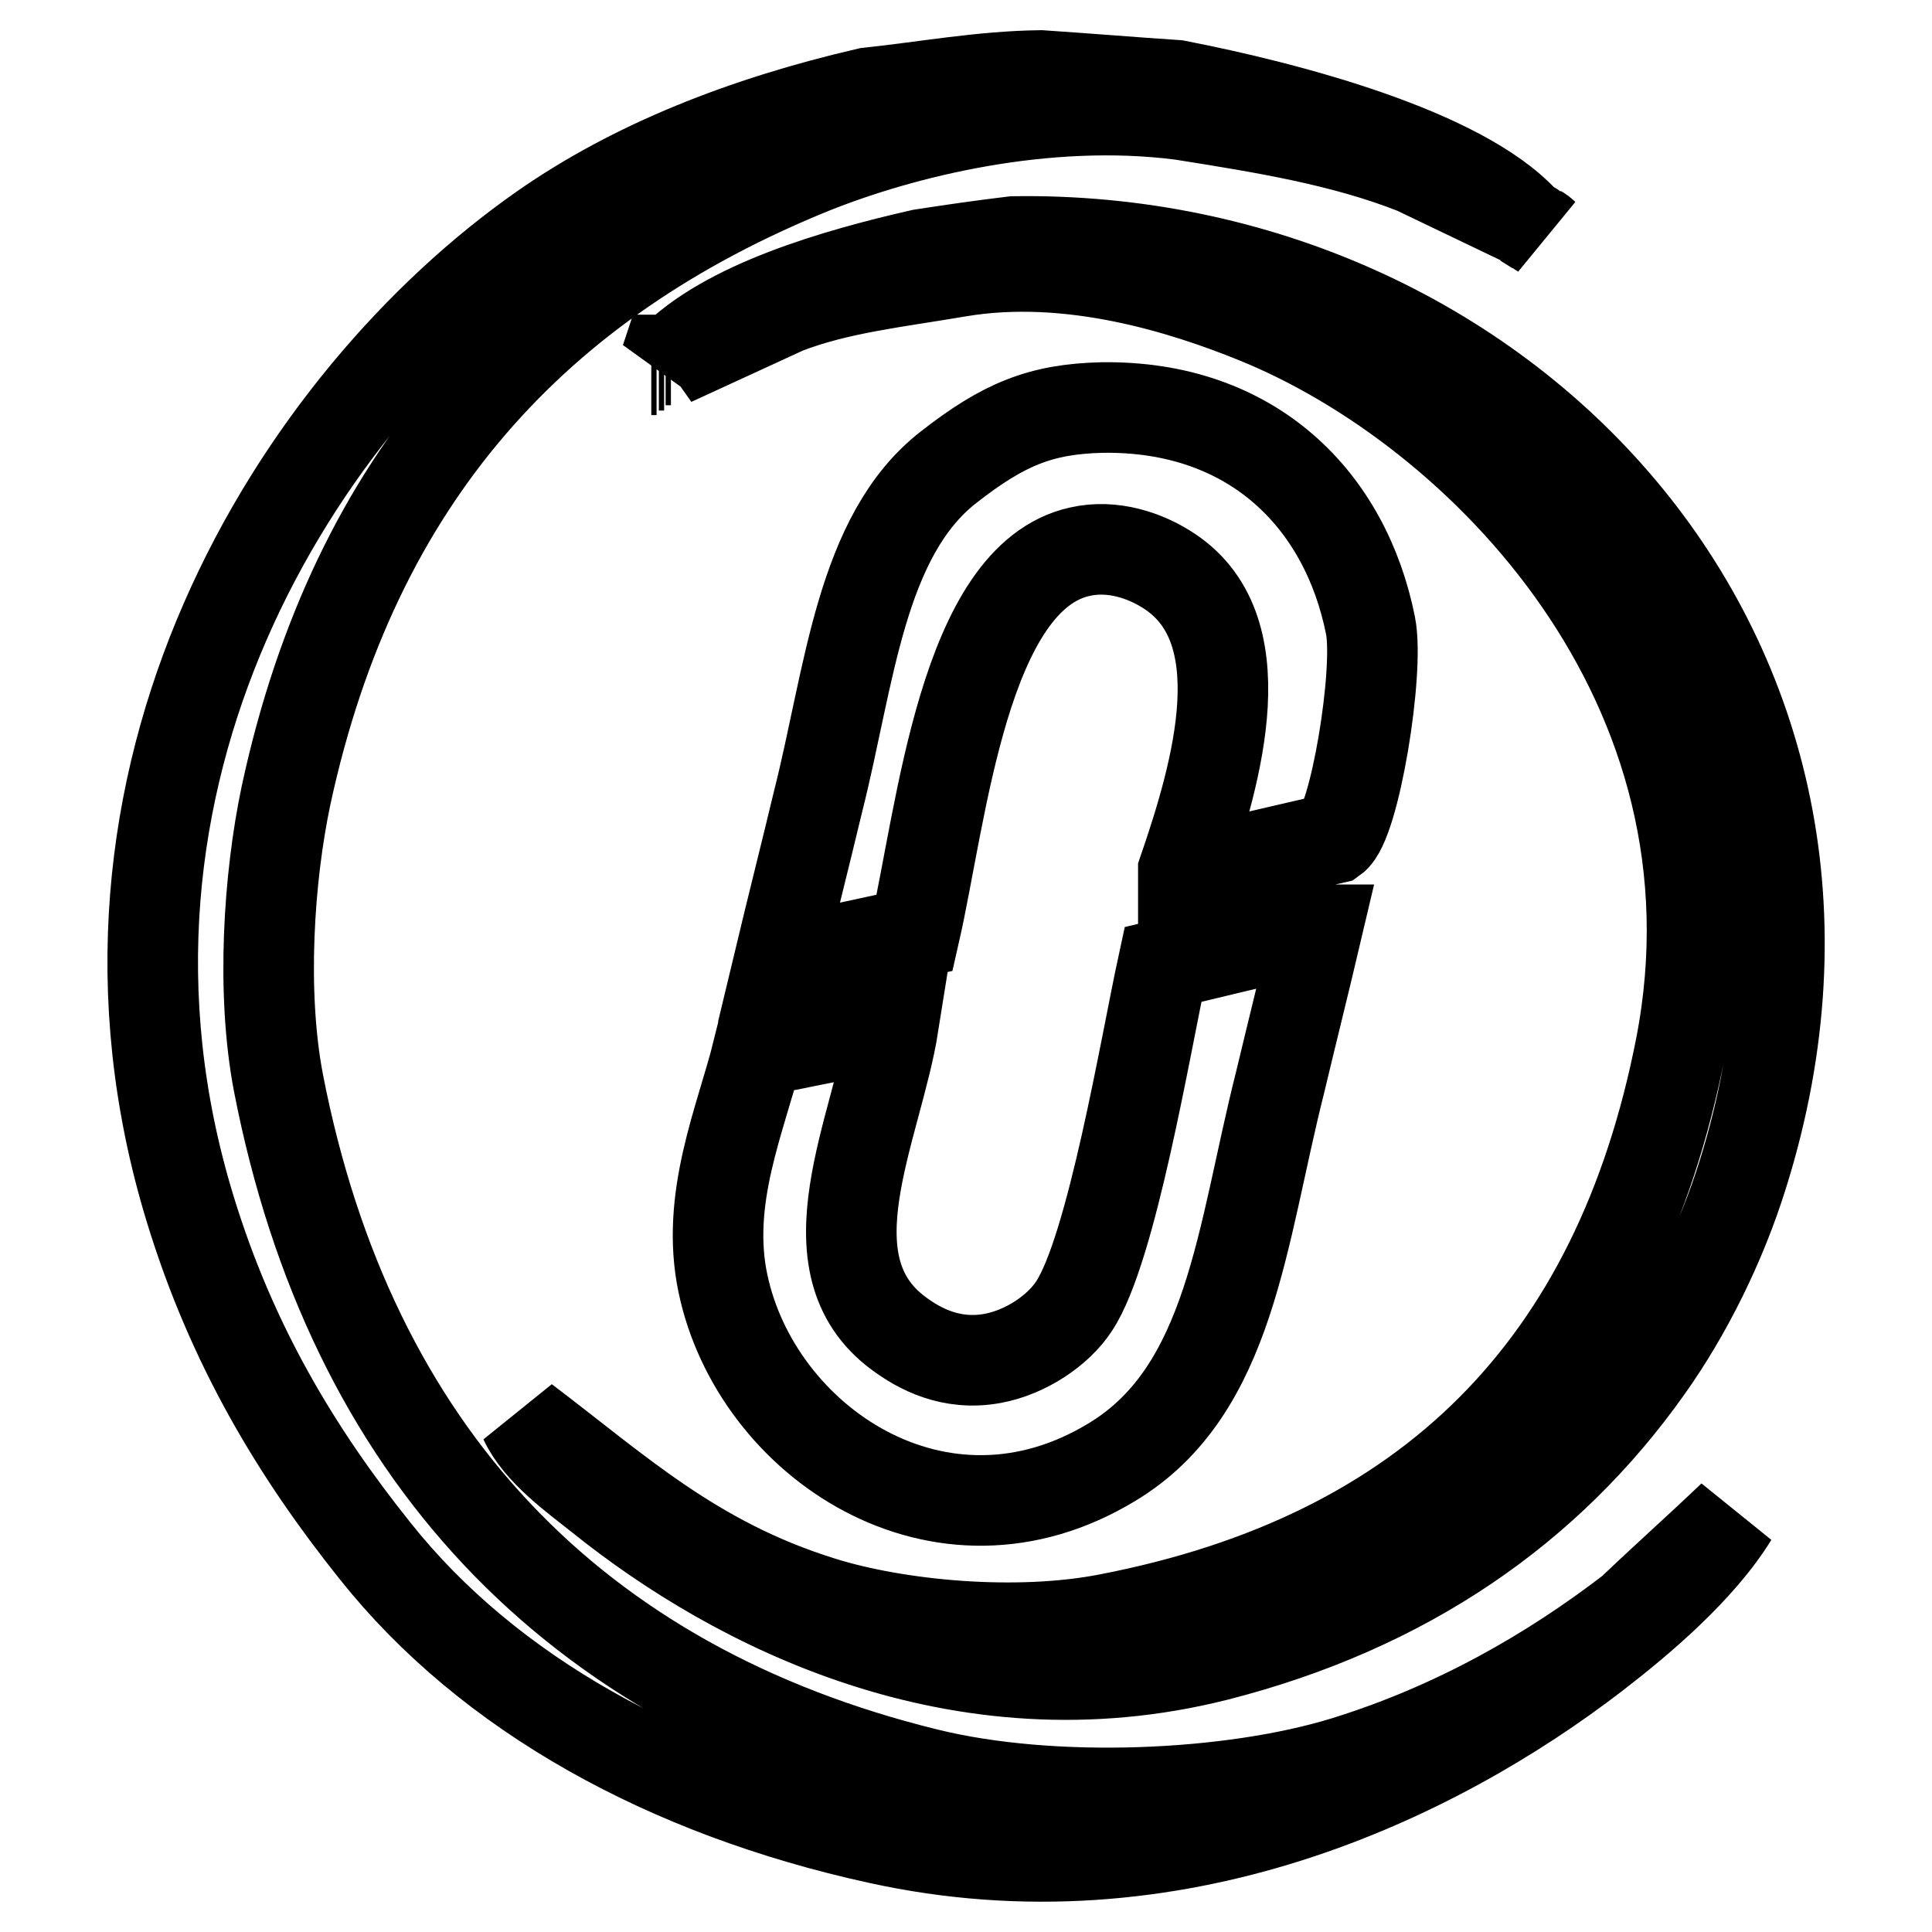 <?xml version="1.0" encoding="utf-8"?>
<!-- Svg Vector Icons : http://www.onlinewebfonts.com/icon -->
<!DOCTYPE svg PUBLIC "-//W3C//DTD SVG 1.1//EN" "http://www.w3.org/Graphics/SVG/1.1/DTD/svg11.dtd">
<svg version="1.1" xmlns="http://www.w3.org/2000/svg" xmlns:xlink="http://www.w3.org/1999/xlink" x="0px" y="0px" viewBox="0 0 256 256" enable-background="new 0 0 256 256" xml:space="preserve">
<g> <path stroke-width="12" fill-opacity="0" stroke="#000000"  d="M137.9,10c6,0.4,12,0.9,18,1.3c14.9,2.9,37.6,8.9,46,18c-4.8-2.3-9.6-4.6-14.4-6.9 c-9.4-3.7-19.6-5.4-31-7.2c-18-2.3-36.8,2.3-49,7.2c-36.4,14.8-60.5,40.8-69.6,83c-2.3,10.9-3.3,26.1-1,38.1 c9.5,48.9,39.1,80,85.9,91.5c16.6,4.1,40.3,3.1,55.5-1.6c14.5-4.5,27.1-11.7,37.9-20c4.5-4.3,8.9-8.2,13.4-12.5 c-4.3,7-12.2,13.7-18.3,18.4c-21.2,16.3-55.7,33-95,24.3c-27.8-6.1-51.5-19.1-66.6-38.1c-10.4-13-19-27.3-24.5-45.3 C7.7,103,39.6,52.9,71.9,30.3c12-8.4,26.7-14.2,43.1-18C122.6,11.5,130,10.1,137.9,10L137.9,10L137.9,10z M201.9,29.4 c0.5,0.3,1.1,0.7,1.6,1C203,30,202.4,29.7,201.9,29.4L201.9,29.4L201.9,29.4z M203.5,30.3c0.3,0.2,0.7,0.4,1,0.7 C204.2,30.8,203.8,30.6,203.5,30.3L203.5,30.3L203.5,30.3z M134.3,32c64.5-1,118.1,54.7,96.7,123.4c-2.9,9.4-7.5,18.6-12.7,25.9 c-13.1,18.5-32,31.7-57.1,38.1c-34.1,8.6-63.8-6.7-81.6-21c-3.4-2.7-8.2-6.1-10.1-10.2c12.3,9.3,22.3,18.7,39.2,24 c10.1,3.2,26,4.7,38.2,2.3c42.4-8.2,67.5-33.4,75.8-75.8c9.3-47.9-26.4-84.4-56.2-96.5c-9.6-3.9-24.7-8.7-39.5-6.2 c-8.2,1.4-15.9,2.2-22.9,4.9c-5,2.3-10,4.6-15,6.9c7.1-7.3,21.6-11.5,33-14.1C126,33.1,130.1,32.5,134.3,32L134.3,32L134.3,32z  M88.2,47.7h0.7c-0.3,0.2-0.7,0.4-1,0.7C88,48.2,88.1,48,88.2,47.7L88.2,47.7L88.2,47.7z M87.3,48.4h0.7H87.3L87.3,48.4L87.3,48.4z  M86.3,49h0.7H86.3L86.3,49L86.3,49z M146,54c20-0.3,32.3,12.3,35.6,28.9c1.2,6-2.1,26.2-4.9,28.2c-6.6,1.5-13.3,3.1-19.9,4.6v-0.3 c4.5-13.1,10.1-32.4-2.3-40c-2.7-1.7-7-3.3-11.4-2.3c-15.4,3.4-18.3,34.7-21.9,50.5c-6,1.3-12,2.6-18,3.9 c1.7-7.1,3.5-14.2,5.2-21.3c4.2-16.6,5.6-35.2,17.3-44.3C133,56.2,137.9,54.2,146,54L146,54L146,54z M173.5,123.2h1 c-1.6,6.8-3.3,13.6-4.9,20.3c-5.1,20.2-6.5,40.7-22.2,50.2c-22.8,13.9-47.2-2.7-51.6-23.6c-2.4-11.3,2.4-21.9,4.6-30.8 c6-1.2,12-2.4,18-3.6c-2.2,13.9-11.8,31.8,0.7,41c2.7,2,6.9,4.3,12.4,3.3c4.4-0.8,8.7-3.7,10.8-6.9c5-7.5,9.5-34.7,11.8-45.3 C160.4,126.3,166.9,124.7,173.5,123.2L173.5,123.2L173.5,123.2z"/></g>
</svg>